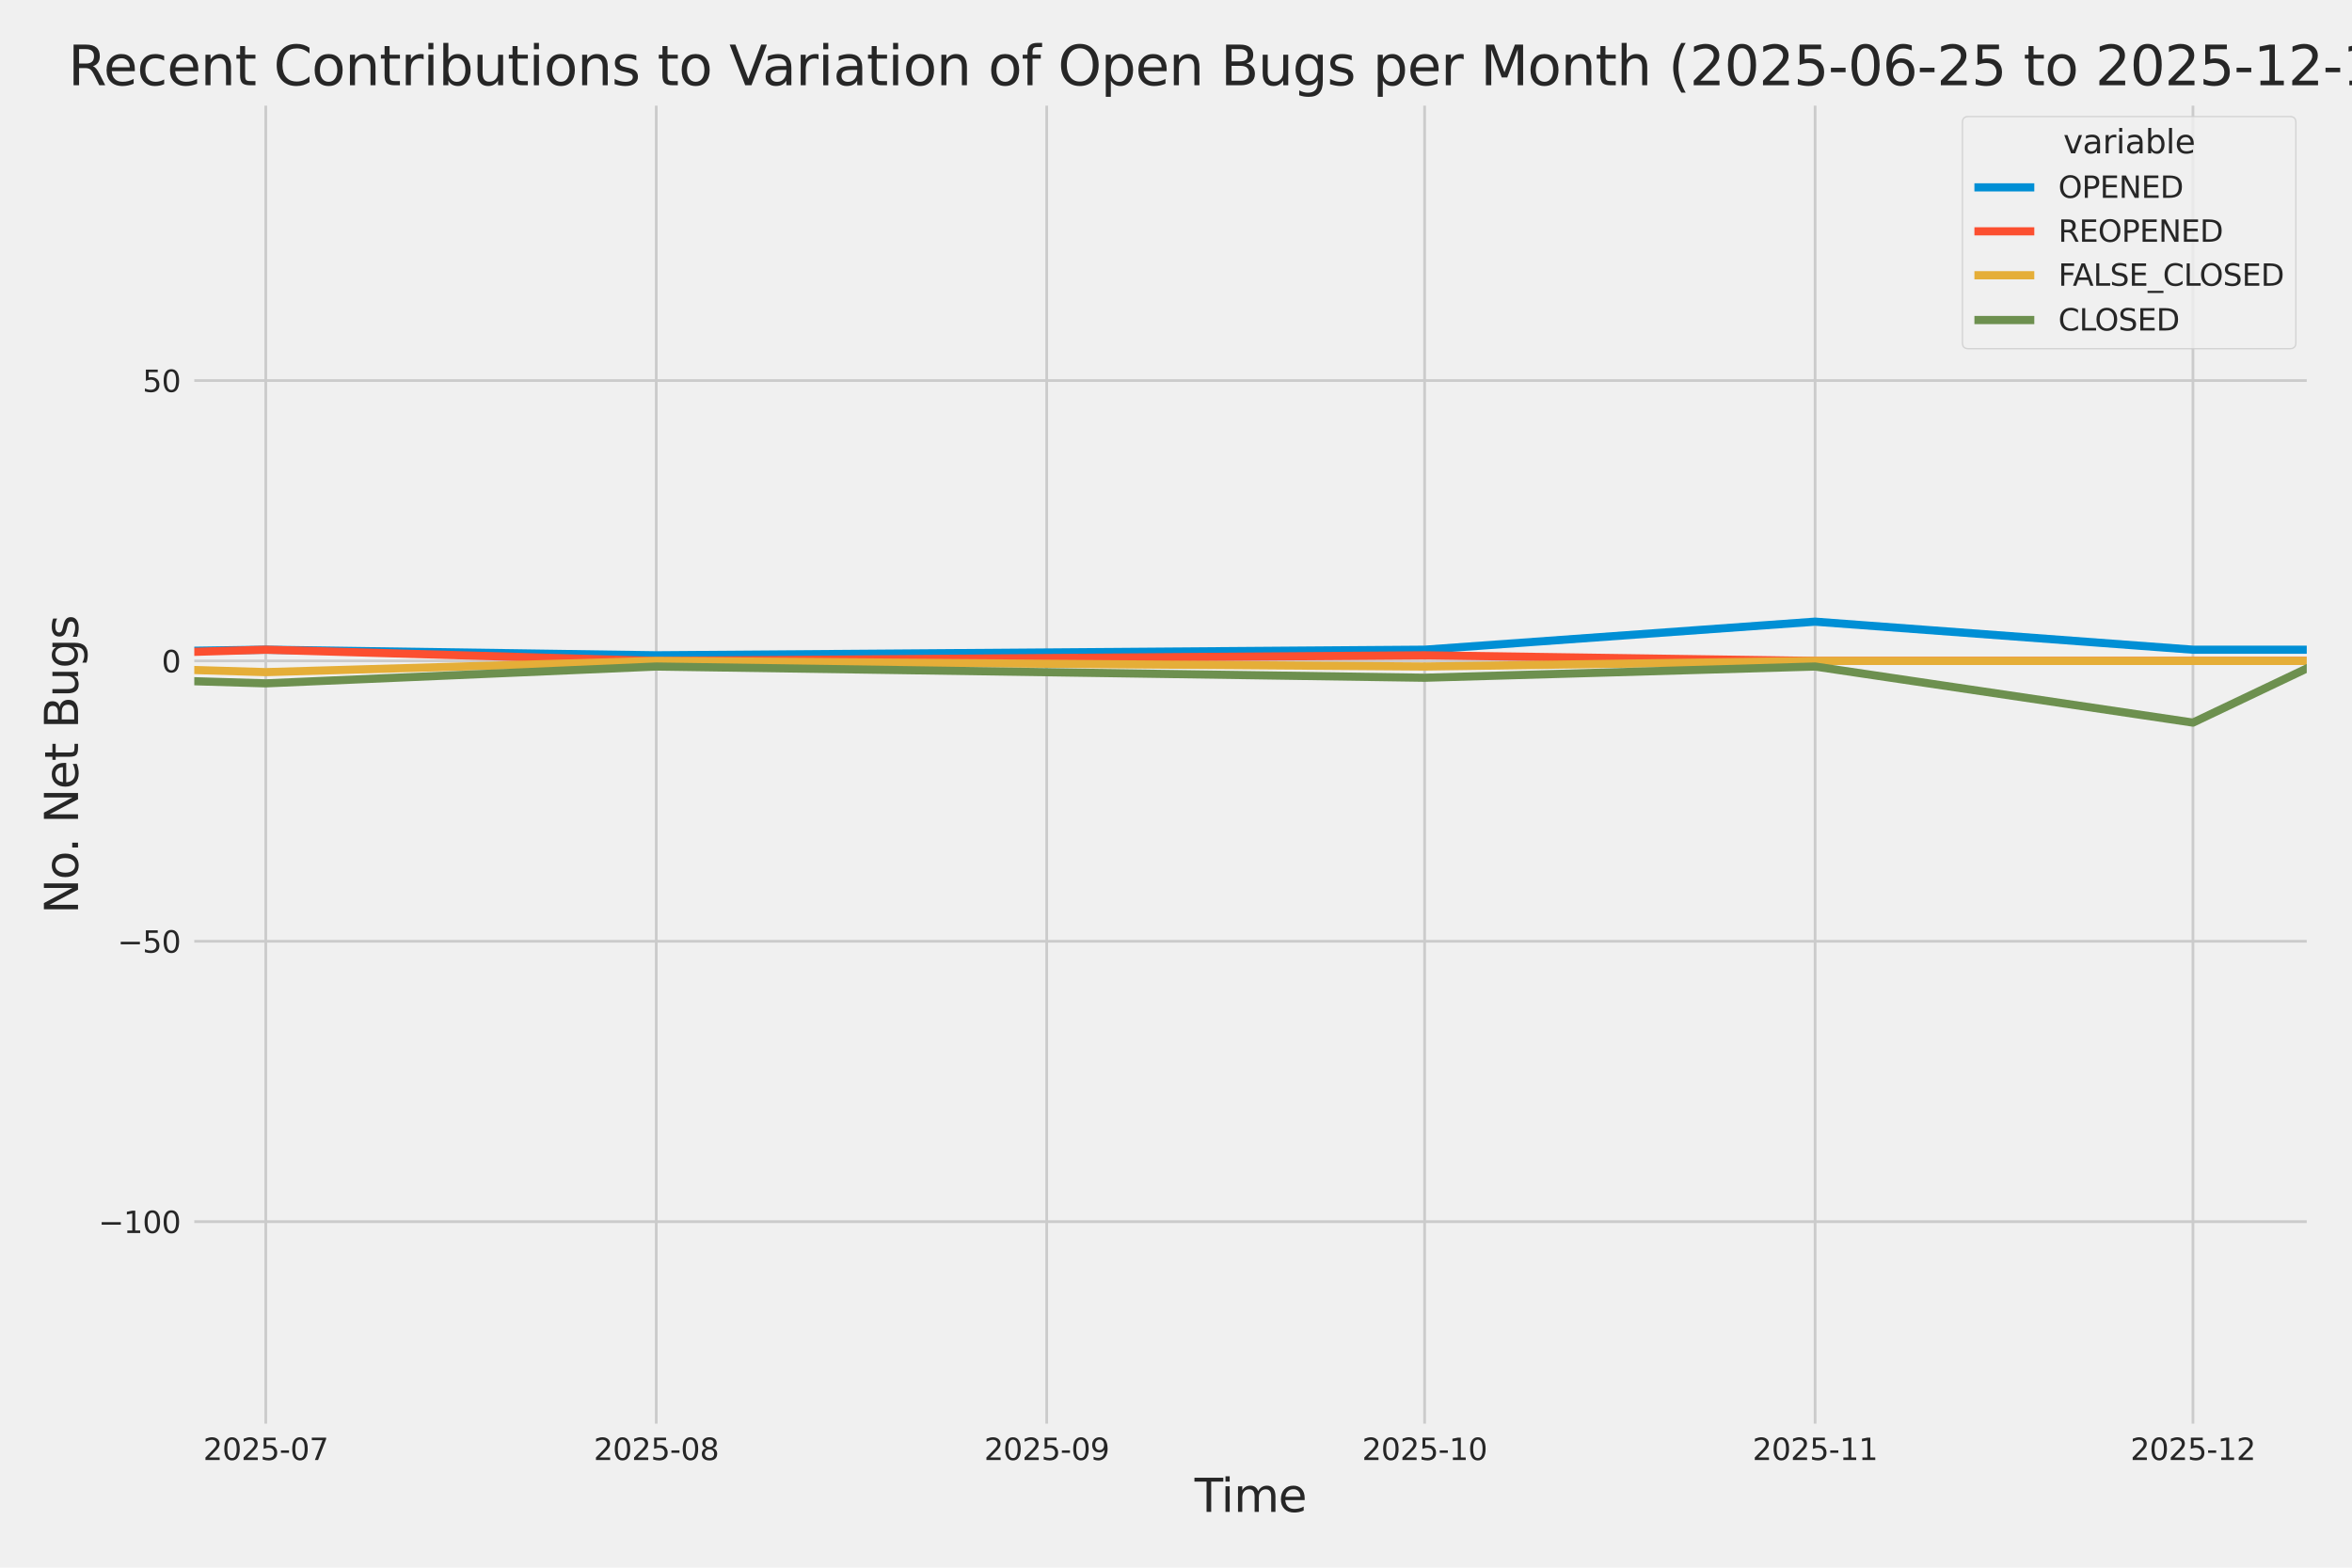 <?xml version="1.0" encoding="utf-8" standalone="no"?>
<!DOCTYPE svg PUBLIC "-//W3C//DTD SVG 1.1//EN"
  "http://www.w3.org/Graphics/SVG/1.1/DTD/svg11.dtd">
<svg xmlns:xlink="http://www.w3.org/1999/xlink" width="864pt" height="576pt" viewBox="0 0 864 576" xmlns="http://www.w3.org/2000/svg" version="1.1">
 <defs>
  <style type="text/css">*{stroke-linejoin: round; stroke-linecap: butt}</style>
 </defs>
 <g id="figure_1">
  <g id="patch_1">
   <path d="M 0 576 
L 864 576 
L 864 0 
L 0 0 
z
" style="fill: #f0f0f0"/>
  </g>
  <g id="axes_1">
   <g id="patch_2">
    <path d="M 69.87 524.58 
L 848.88 524.58 
L 848.88 37.32 
L 69.87 37.32 
z
" style="fill: #f0f0f0"/>
   </g>
   <g id="matplotlib.axis_1">
    <g id="xtick_1">
     <g id="line2d_1">
      <path d="M 97.633 524.58 
L 97.633 37.32 
" clip-path="url(#pbddb2a0b39)" style="fill: none; stroke: #cbcbcb"/>
     </g>
     <g id="text_1">
      <!-- 2025-07 -->
      <g style="fill: #262626" transform="translate(74.652 536.438) scale(0.11 -0.11)">
       <defs>
        <path id="DejaVuSans-32" d="M 1228 531 
L 3431 531 
L 3431 0 
L 469 0 
L 469 531 
Q 828 903 1448 1529 
Q 2069 2156 2228 2338 
Q 2531 2678 2651 2914 
Q 2772 3150 2772 3378 
Q 2772 3750 2511 3984 
Q 2250 4219 1831 4219 
Q 1534 4219 1204 4116 
Q 875 4013 500 3803 
L 500 4441 
Q 881 4594 1212 4672 
Q 1544 4750 1819 4750 
Q 2544 4750 2975 4387 
Q 3406 4025 3406 3419 
Q 3406 3131 3298 2873 
Q 3191 2616 2906 2266 
Q 2828 2175 2409 1742 
Q 1991 1309 1228 531 
z
" transform="scale(0.016)"/>
        <path id="DejaVuSans-30" d="M 2034 4250 
Q 1547 4250 1301 3770 
Q 1056 3291 1056 2328 
Q 1056 1369 1301 889 
Q 1547 409 2034 409 
Q 2525 409 2770 889 
Q 3016 1369 3016 2328 
Q 3016 3291 2770 3770 
Q 2525 4250 2034 4250 
z
M 2034 4750 
Q 2819 4750 3233 4129 
Q 3647 3509 3647 2328 
Q 3647 1150 3233 529 
Q 2819 -91 2034 -91 
Q 1250 -91 836 529 
Q 422 1150 422 2328 
Q 422 3509 836 4129 
Q 1250 4750 2034 4750 
z
" transform="scale(0.016)"/>
        <path id="DejaVuSans-35" d="M 691 4666 
L 3169 4666 
L 3169 4134 
L 1269 4134 
L 1269 2991 
Q 1406 3038 1543 3061 
Q 1681 3084 1819 3084 
Q 2600 3084 3056 2656 
Q 3513 2228 3513 1497 
Q 3513 744 3044 326 
Q 2575 -91 1722 -91 
Q 1428 -91 1123 -41 
Q 819 9 494 109 
L 494 744 
Q 775 591 1075 516 
Q 1375 441 1709 441 
Q 2250 441 2565 725 
Q 2881 1009 2881 1497 
Q 2881 1984 2565 2268 
Q 2250 2553 1709 2553 
Q 1456 2553 1204 2497 
Q 953 2441 691 2322 
L 691 4666 
z
" transform="scale(0.016)"/>
        <path id="DejaVuSans-2d" d="M 313 2009 
L 1997 2009 
L 1997 1497 
L 313 1497 
L 313 2009 
z
" transform="scale(0.016)"/>
        <path id="DejaVuSans-37" d="M 525 4666 
L 3525 4666 
L 3525 4397 
L 1831 0 
L 1172 0 
L 2766 4134 
L 525 4134 
L 525 4666 
z
" transform="scale(0.016)"/>
       </defs>
       <use xlink:href="#DejaVuSans-32"/>
       <use xlink:href="#DejaVuSans-30" transform="translate(63.623 0)"/>
       <use xlink:href="#DejaVuSans-32" transform="translate(127.246 0)"/>
       <use xlink:href="#DejaVuSans-35" transform="translate(190.869 0)"/>
       <use xlink:href="#DejaVuSans-2d" transform="translate(254.492 0)"/>
       <use xlink:href="#DejaVuSans-30" transform="translate(290.576 0)"/>
       <use xlink:href="#DejaVuSans-37" transform="translate(354.199 0)"/>
      </g>
     </g>
    </g>
    <g id="xtick_2">
     <g id="line2d_2">
      <path d="M 241.073 524.58 
L 241.073 37.32 
" clip-path="url(#pbddb2a0b39)" style="fill: none; stroke: #cbcbcb"/>
     </g>
     <g id="text_2">
      <!-- 2025-08 -->
      <g style="fill: #262626" transform="translate(218.093 536.438) scale(0.11 -0.11)">
       <defs>
        <path id="DejaVuSans-38" d="M 2034 2216 
Q 1584 2216 1326 1975 
Q 1069 1734 1069 1313 
Q 1069 891 1326 650 
Q 1584 409 2034 409 
Q 2484 409 2743 651 
Q 3003 894 3003 1313 
Q 3003 1734 2745 1975 
Q 2488 2216 2034 2216 
z
M 1403 2484 
Q 997 2584 770 2862 
Q 544 3141 544 3541 
Q 544 4100 942 4425 
Q 1341 4750 2034 4750 
Q 2731 4750 3128 4425 
Q 3525 4100 3525 3541 
Q 3525 3141 3298 2862 
Q 3072 2584 2669 2484 
Q 3125 2378 3379 2068 
Q 3634 1759 3634 1313 
Q 3634 634 3220 271 
Q 2806 -91 2034 -91 
Q 1263 -91 848 271 
Q 434 634 434 1313 
Q 434 1759 690 2068 
Q 947 2378 1403 2484 
z
M 1172 3481 
Q 1172 3119 1398 2916 
Q 1625 2713 2034 2713 
Q 2441 2713 2670 2916 
Q 2900 3119 2900 3481 
Q 2900 3844 2670 4047 
Q 2441 4250 2034 4250 
Q 1625 4250 1398 4047 
Q 1172 3844 1172 3481 
z
" transform="scale(0.016)"/>
       </defs>
       <use xlink:href="#DejaVuSans-32"/>
       <use xlink:href="#DejaVuSans-30" transform="translate(63.623 0)"/>
       <use xlink:href="#DejaVuSans-32" transform="translate(127.246 0)"/>
       <use xlink:href="#DejaVuSans-35" transform="translate(190.869 0)"/>
       <use xlink:href="#DejaVuSans-2d" transform="translate(254.492 0)"/>
       <use xlink:href="#DejaVuSans-30" transform="translate(290.576 0)"/>
       <use xlink:href="#DejaVuSans-38" transform="translate(354.199 0)"/>
      </g>
     </g>
    </g>
    <g id="xtick_3">
     <g id="line2d_3">
      <path d="M 384.514 524.58 
L 384.514 37.32 
" clip-path="url(#pbddb2a0b39)" style="fill: none; stroke: #cbcbcb"/>
     </g>
     <g id="text_3">
      <!-- 2025-09 -->
      <g style="fill: #262626" transform="translate(361.533 536.438) scale(0.11 -0.11)">
       <defs>
        <path id="DejaVuSans-39" d="M 703 97 
L 703 672 
Q 941 559 1184 500 
Q 1428 441 1663 441 
Q 2288 441 2617 861 
Q 2947 1281 2994 2138 
Q 2813 1869 2534 1725 
Q 2256 1581 1919 1581 
Q 1219 1581 811 2004 
Q 403 2428 403 3163 
Q 403 3881 828 4315 
Q 1253 4750 1959 4750 
Q 2769 4750 3195 4129 
Q 3622 3509 3622 2328 
Q 3622 1225 3098 567 
Q 2575 -91 1691 -91 
Q 1453 -91 1209 -44 
Q 966 3 703 97 
z
M 1959 2075 
Q 2384 2075 2632 2365 
Q 2881 2656 2881 3163 
Q 2881 3666 2632 3958 
Q 2384 4250 1959 4250 
Q 1534 4250 1286 3958 
Q 1038 3666 1038 3163 
Q 1038 2656 1286 2365 
Q 1534 2075 1959 2075 
z
" transform="scale(0.016)"/>
       </defs>
       <use xlink:href="#DejaVuSans-32"/>
       <use xlink:href="#DejaVuSans-30" transform="translate(63.623 0)"/>
       <use xlink:href="#DejaVuSans-32" transform="translate(127.246 0)"/>
       <use xlink:href="#DejaVuSans-35" transform="translate(190.869 0)"/>
       <use xlink:href="#DejaVuSans-2d" transform="translate(254.492 0)"/>
       <use xlink:href="#DejaVuSans-30" transform="translate(290.576 0)"/>
       <use xlink:href="#DejaVuSans-39" transform="translate(354.199 0)"/>
      </g>
     </g>
    </g>
    <g id="xtick_4">
     <g id="line2d_4">
      <path d="M 523.327 524.58 
L 523.327 37.32 
" clip-path="url(#pbddb2a0b39)" style="fill: none; stroke: #cbcbcb"/>
     </g>
     <g id="text_4">
      <!-- 2025-10 -->
      <g style="fill: #262626" transform="translate(500.347 536.438) scale(0.11 -0.11)">
       <defs>
        <path id="DejaVuSans-31" d="M 794 531 
L 1825 531 
L 1825 4091 
L 703 3866 
L 703 4441 
L 1819 4666 
L 2450 4666 
L 2450 531 
L 3481 531 
L 3481 0 
L 794 0 
L 794 531 
z
" transform="scale(0.016)"/>
       </defs>
       <use xlink:href="#DejaVuSans-32"/>
       <use xlink:href="#DejaVuSans-30" transform="translate(63.623 0)"/>
       <use xlink:href="#DejaVuSans-32" transform="translate(127.246 0)"/>
       <use xlink:href="#DejaVuSans-35" transform="translate(190.869 0)"/>
       <use xlink:href="#DejaVuSans-2d" transform="translate(254.492 0)"/>
       <use xlink:href="#DejaVuSans-31" transform="translate(290.576 0)"/>
       <use xlink:href="#DejaVuSans-30" transform="translate(354.199 0)"/>
      </g>
     </g>
    </g>
    <g id="xtick_5">
     <g id="line2d_5">
      <path d="M 666.768 524.58 
L 666.768 37.32 
" clip-path="url(#pbddb2a0b39)" style="fill: none; stroke: #cbcbcb"/>
     </g>
     <g id="text_5">
      <!-- 2025-11 -->
      <g style="fill: #262626" transform="translate(643.787 536.438) scale(0.11 -0.11)">
       <use xlink:href="#DejaVuSans-32"/>
       <use xlink:href="#DejaVuSans-30" transform="translate(63.623 0)"/>
       <use xlink:href="#DejaVuSans-32" transform="translate(127.246 0)"/>
       <use xlink:href="#DejaVuSans-35" transform="translate(190.869 0)"/>
       <use xlink:href="#DejaVuSans-2d" transform="translate(254.492 0)"/>
       <use xlink:href="#DejaVuSans-31" transform="translate(290.576 0)"/>
       <use xlink:href="#DejaVuSans-31" transform="translate(354.199 0)"/>
      </g>
     </g>
    </g>
    <g id="xtick_6">
     <g id="line2d_6">
      <path d="M 805.581 524.58 
L 805.581 37.32 
" clip-path="url(#pbddb2a0b39)" style="fill: none; stroke: #cbcbcb"/>
     </g>
     <g id="text_6">
      <!-- 2025-12 -->
      <g style="fill: #262626" transform="translate(782.6 536.438) scale(0.11 -0.11)">
       <use xlink:href="#DejaVuSans-32"/>
       <use xlink:href="#DejaVuSans-30" transform="translate(63.623 0)"/>
       <use xlink:href="#DejaVuSans-32" transform="translate(127.246 0)"/>
       <use xlink:href="#DejaVuSans-35" transform="translate(190.869 0)"/>
       <use xlink:href="#DejaVuSans-2d" transform="translate(254.492 0)"/>
       <use xlink:href="#DejaVuSans-31" transform="translate(290.576 0)"/>
       <use xlink:href="#DejaVuSans-32" transform="translate(354.199 0)"/>
      </g>
     </g>
    </g>
    <g id="text_7">
     <!-- Time -->
     <g style="fill: #262626" transform="translate(438.823 555.491) scale(0.168 -0.168)">
      <defs>
       <path id="DejaVuSans-54" d="M -19 4666 
L 3928 4666 
L 3928 4134 
L 2272 4134 
L 2272 0 
L 1638 0 
L 1638 4134 
L -19 4134 
L -19 4666 
z
" transform="scale(0.016)"/>
       <path id="DejaVuSans-69" d="M 603 3500 
L 1178 3500 
L 1178 0 
L 603 0 
L 603 3500 
z
M 603 4863 
L 1178 4863 
L 1178 4134 
L 603 4134 
L 603 4863 
z
" transform="scale(0.016)"/>
       <path id="DejaVuSans-6d" d="M 3328 2828 
Q 3544 3216 3844 3400 
Q 4144 3584 4550 3584 
Q 5097 3584 5394 3201 
Q 5691 2819 5691 2113 
L 5691 0 
L 5113 0 
L 5113 2094 
Q 5113 2597 4934 2840 
Q 4756 3084 4391 3084 
Q 3944 3084 3684 2787 
Q 3425 2491 3425 1978 
L 3425 0 
L 2847 0 
L 2847 2094 
Q 2847 2600 2669 2842 
Q 2491 3084 2119 3084 
Q 1678 3084 1418 2786 
Q 1159 2488 1159 1978 
L 1159 0 
L 581 0 
L 581 3500 
L 1159 3500 
L 1159 2956 
Q 1356 3278 1631 3431 
Q 1906 3584 2284 3584 
Q 2666 3584 2933 3390 
Q 3200 3197 3328 2828 
z
" transform="scale(0.016)"/>
       <path id="DejaVuSans-65" d="M 3597 1894 
L 3597 1613 
L 953 1613 
Q 991 1019 1311 708 
Q 1631 397 2203 397 
Q 2534 397 2845 478 
Q 3156 559 3463 722 
L 3463 178 
Q 3153 47 2828 -22 
Q 2503 -91 2169 -91 
Q 1331 -91 842 396 
Q 353 884 353 1716 
Q 353 2575 817 3079 
Q 1281 3584 2069 3584 
Q 2775 3584 3186 3129 
Q 3597 2675 3597 1894 
z
M 3022 2063 
Q 3016 2534 2758 2815 
Q 2500 3097 2075 3097 
Q 1594 3097 1305 2825 
Q 1016 2553 972 2059 
L 3022 2063 
z
" transform="scale(0.016)"/>
      </defs>
      <use xlink:href="#DejaVuSans-54"/>
      <use xlink:href="#DejaVuSans-69" transform="translate(57.959 0)"/>
      <use xlink:href="#DejaVuSans-6d" transform="translate(85.742 0)"/>
      <use xlink:href="#DejaVuSans-65" transform="translate(183.154 0)"/>
     </g>
    </g>
   </g>
   <g id="matplotlib.axis_2">
    <g id="ytick_1">
     <g id="line2d_7">
      <path d="M 69.87 448.864 
L 848.88 448.864 
" clip-path="url(#pbddb2a0b39)" style="fill: none; stroke: #cbcbcb"/>
     </g>
     <g id="text_8">
      <!-- −100 -->
      <g style="fill: #262626" transform="translate(36.156 453.043) scale(0.11 -0.11)">
       <defs>
        <path id="DejaVuSans-2212" d="M 678 2272 
L 4684 2272 
L 4684 1741 
L 678 1741 
L 678 2272 
z
" transform="scale(0.016)"/>
       </defs>
       <use xlink:href="#DejaVuSans-2212"/>
       <use xlink:href="#DejaVuSans-31" transform="translate(83.789 0)"/>
       <use xlink:href="#DejaVuSans-30" transform="translate(147.412 0)"/>
       <use xlink:href="#DejaVuSans-30" transform="translate(211.035 0)"/>
      </g>
     </g>
    </g>
    <g id="ytick_2">
     <g id="line2d_8">
      <path d="M 69.87 345.849 
L 848.88 345.849 
" clip-path="url(#pbddb2a0b39)" style="fill: none; stroke: #cbcbcb"/>
     </g>
     <g id="text_9">
      <!-- −50 -->
      <g style="fill: #262626" transform="translate(43.155 350.028) scale(0.11 -0.11)">
       <use xlink:href="#DejaVuSans-2212"/>
       <use xlink:href="#DejaVuSans-35" transform="translate(83.789 0)"/>
       <use xlink:href="#DejaVuSans-30" transform="translate(147.412 0)"/>
      </g>
     </g>
    </g>
    <g id="ytick_3">
     <g id="line2d_9">
      <path d="M 69.87 242.835 
L 848.88 242.835 
" clip-path="url(#pbddb2a0b39)" style="fill: none; stroke: #cbcbcb"/>
     </g>
     <g id="text_10">
      <!-- 0 -->
      <g style="fill: #262626" transform="translate(59.371 247.014) scale(0.11 -0.11)">
       <use xlink:href="#DejaVuSans-30"/>
      </g>
     </g>
    </g>
    <g id="ytick_4">
     <g id="line2d_10">
      <path d="M 69.87 139.82 
L 848.88 139.82 
" clip-path="url(#pbddb2a0b39)" style="fill: none; stroke: #cbcbcb"/>
     </g>
     <g id="text_11">
      <!-- 50 -->
      <g style="fill: #262626" transform="translate(52.373 143.999) scale(0.11 -0.11)">
       <use xlink:href="#DejaVuSans-35"/>
       <use xlink:href="#DejaVuSans-30" transform="translate(63.623 0)"/>
      </g>
     </g>
    </g>
    <g id="text_12">
     <!-- No. Net Bugs -->
     <g style="fill: #262626" transform="translate(28.662 335.777) rotate(-90) scale(0.168 -0.168)">
      <defs>
       <path id="DejaVuSans-4e" d="M 628 4666 
L 1478 4666 
L 3547 763 
L 3547 4666 
L 4159 4666 
L 4159 0 
L 3309 0 
L 1241 3903 
L 1241 0 
L 628 0 
L 628 4666 
z
" transform="scale(0.016)"/>
       <path id="DejaVuSans-6f" d="M 1959 3097 
Q 1497 3097 1228 2736 
Q 959 2375 959 1747 
Q 959 1119 1226 758 
Q 1494 397 1959 397 
Q 2419 397 2687 759 
Q 2956 1122 2956 1747 
Q 2956 2369 2687 2733 
Q 2419 3097 1959 3097 
z
M 1959 3584 
Q 2709 3584 3137 3096 
Q 3566 2609 3566 1747 
Q 3566 888 3137 398 
Q 2709 -91 1959 -91 
Q 1206 -91 779 398 
Q 353 888 353 1747 
Q 353 2609 779 3096 
Q 1206 3584 1959 3584 
z
" transform="scale(0.016)"/>
       <path id="DejaVuSans-2e" d="M 684 794 
L 1344 794 
L 1344 0 
L 684 0 
L 684 794 
z
" transform="scale(0.016)"/>
       <path id="DejaVuSans-20" transform="scale(0.016)"/>
       <path id="DejaVuSans-74" d="M 1172 4494 
L 1172 3500 
L 2356 3500 
L 2356 3053 
L 1172 3053 
L 1172 1153 
Q 1172 725 1289 603 
Q 1406 481 1766 481 
L 2356 481 
L 2356 0 
L 1766 0 
Q 1100 0 847 248 
Q 594 497 594 1153 
L 594 3053 
L 172 3053 
L 172 3500 
L 594 3500 
L 594 4494 
L 1172 4494 
z
" transform="scale(0.016)"/>
       <path id="DejaVuSans-42" d="M 1259 2228 
L 1259 519 
L 2272 519 
Q 2781 519 3026 730 
Q 3272 941 3272 1375 
Q 3272 1813 3026 2020 
Q 2781 2228 2272 2228 
L 1259 2228 
z
M 1259 4147 
L 1259 2741 
L 2194 2741 
Q 2656 2741 2882 2914 
Q 3109 3088 3109 3444 
Q 3109 3797 2882 3972 
Q 2656 4147 2194 4147 
L 1259 4147 
z
M 628 4666 
L 2241 4666 
Q 2963 4666 3353 4366 
Q 3744 4066 3744 3513 
Q 3744 3084 3544 2831 
Q 3344 2578 2956 2516 
Q 3422 2416 3680 2098 
Q 3938 1781 3938 1306 
Q 3938 681 3513 340 
Q 3088 0 2303 0 
L 628 0 
L 628 4666 
z
" transform="scale(0.016)"/>
       <path id="DejaVuSans-75" d="M 544 1381 
L 544 3500 
L 1119 3500 
L 1119 1403 
Q 1119 906 1312 657 
Q 1506 409 1894 409 
Q 2359 409 2629 706 
Q 2900 1003 2900 1516 
L 2900 3500 
L 3475 3500 
L 3475 0 
L 2900 0 
L 2900 538 
Q 2691 219 2414 64 
Q 2138 -91 1772 -91 
Q 1169 -91 856 284 
Q 544 659 544 1381 
z
M 1991 3584 
L 1991 3584 
z
" transform="scale(0.016)"/>
       <path id="DejaVuSans-67" d="M 2906 1791 
Q 2906 2416 2648 2759 
Q 2391 3103 1925 3103 
Q 1463 3103 1205 2759 
Q 947 2416 947 1791 
Q 947 1169 1205 825 
Q 1463 481 1925 481 
Q 2391 481 2648 825 
Q 2906 1169 2906 1791 
z
M 3481 434 
Q 3481 -459 3084 -895 
Q 2688 -1331 1869 -1331 
Q 1566 -1331 1297 -1286 
Q 1028 -1241 775 -1147 
L 775 -588 
Q 1028 -725 1275 -790 
Q 1522 -856 1778 -856 
Q 2344 -856 2625 -561 
Q 2906 -266 2906 331 
L 2906 616 
Q 2728 306 2450 153 
Q 2172 0 1784 0 
Q 1141 0 747 490 
Q 353 981 353 1791 
Q 353 2603 747 3093 
Q 1141 3584 1784 3584 
Q 2172 3584 2450 3431 
Q 2728 3278 2906 2969 
L 2906 3500 
L 3481 3500 
L 3481 434 
z
" transform="scale(0.016)"/>
       <path id="DejaVuSans-73" d="M 2834 3397 
L 2834 2853 
Q 2591 2978 2328 3040 
Q 2066 3103 1784 3103 
Q 1356 3103 1142 2972 
Q 928 2841 928 2578 
Q 928 2378 1081 2264 
Q 1234 2150 1697 2047 
L 1894 2003 
Q 2506 1872 2764 1633 
Q 3022 1394 3022 966 
Q 3022 478 2636 193 
Q 2250 -91 1575 -91 
Q 1294 -91 989 -36 
Q 684 19 347 128 
L 347 722 
Q 666 556 975 473 
Q 1284 391 1588 391 
Q 1994 391 2212 530 
Q 2431 669 2431 922 
Q 2431 1156 2273 1281 
Q 2116 1406 1581 1522 
L 1381 1569 
Q 847 1681 609 1914 
Q 372 2147 372 2553 
Q 372 3047 722 3315 
Q 1072 3584 1716 3584 
Q 2034 3584 2315 3537 
Q 2597 3491 2834 3397 
z
" transform="scale(0.016)"/>
      </defs>
      <use xlink:href="#DejaVuSans-4e"/>
      <use xlink:href="#DejaVuSans-6f" transform="translate(74.805 0)"/>
      <use xlink:href="#DejaVuSans-2e" transform="translate(134.236 0)"/>
      <use xlink:href="#DejaVuSans-20" transform="translate(166.023 0)"/>
      <use xlink:href="#DejaVuSans-4e" transform="translate(197.811 0)"/>
      <use xlink:href="#DejaVuSans-65" transform="translate(272.615 0)"/>
      <use xlink:href="#DejaVuSans-74" transform="translate(334.139 0)"/>
      <use xlink:href="#DejaVuSans-20" transform="translate(373.348 0)"/>
      <use xlink:href="#DejaVuSans-42" transform="translate(405.135 0)"/>
      <use xlink:href="#DejaVuSans-75" transform="translate(473.738 0)"/>
      <use xlink:href="#DejaVuSans-67" transform="translate(537.117 0)"/>
      <use xlink:href="#DejaVuSans-73" transform="translate(600.594 0)"/>
     </g>
    </g>
   </g>
   <g id="FillBetweenPolyCollection_1">
    <path d="M -15250.501 228.412 
L -15250.501 228.412 
L -15111.687 226.352 
L -14968.247 230.473 
L -14824.806 238.714 
L -14685.993 162.483 
L -14542.552 189.267 
L -14403.739 185.146 
L -14260.299 213.99 
L -14116.858 121.277 
L -13987.299 207.809 
L -13843.858 185.146 
L -13705.045 205.749 
L -13561.605 189.267 
L -13422.791 172.784 
L -13279.351 220.171 
L -13135.91 218.111 
L -12997.097 224.292 
L -12853.656 98.614 
L -12714.843 176.905 
L -12571.402 220.171 
L -12427.962 224.292 
L -12298.403 226.352 
L -12154.962 230.473 
L -12016.149 211.93 
L -11872.708 213.99 
L -11733.895 216.051 
L -11590.454 220.171 
L -11447.014 216.051 
L -11308.201 230.473 
L -11164.76 170.724 
L -11025.947 183.086 
L -10882.506 216.051 
L -10739.066 230.473 
L -10609.507 203.689 
L -10466.066 201.629 
L -10327.253 193.387 
L -10183.812 148.061 
L -10044.999 98.614 
L -9901.558 193.387 
L -9758.118 191.327 
L -9619.304 203.689 
L -9475.864 205.749 
L -9337.051 158.362 
L -9193.61 84.192 
L -9050.17 197.508 
L -8915.983 209.87 
L -8772.543 183.086 
L -8633.729 226.352 
L -8490.289 176.905 
L -8351.475 183.086 
L -8208.035 110.976 
L -8064.594 199.568 
L -7925.781 150.121 
L -7782.341 168.664 
L -7643.527 181.026 
L -7500.087 59.468 
L -7356.646 164.543 
L -7227.087 178.965 
L -7083.647 158.362 
L -6944.833 172.784 
L -6801.393 170.724 
L -6662.579 172.784 
L -6519.139 166.604 
L -6375.698 185.146 
L -6236.885 178.965 
L -6093.444 139.82 
L -5954.631 61.528 
L -5811.191 187.207 
L -5667.75 172.784 
L -5538.191 205.749 
L -5394.75 92.433 
L -5255.937 106.855 
L -5112.496 170.724 
L -4973.683 127.458 
L -4830.243 160.423 
L -4686.802 185.146 
L -4547.989 187.207 
L -4404.548 205.749 
L -4265.735 209.87 
L -4122.294 226.352 
L -3978.854 216.051 
L -3849.295 220.171 
L -3705.854 216.051 
L -3567.041 220.171 
L -3423.6 220.171 
L -3284.787 205.749 
L -3141.346 218.111 
L -2997.906 228.412 
L -2859.093 236.654 
L -2715.652 222.232 
L -2576.839 197.508 
L -2433.398 213.99 
L -2289.958 238.714 
L -2155.771 242.835 
L -2012.331 187.207 
L -1873.517 228.412 
L -1730.077 193.387 
L -1591.264 230.473 
L -1447.823 240.774 
L -1304.383 240.774 
L -1165.569 238.714 
L -1022.129 199.568 
L -883.315 228.412 
L -739.875 240.774 
L -596.434 234.593 
L -466.875 238.714 
L -323.435 224.292 
L -184.621 240.774 
L -41.181 240.774 
L 97.633 238.714 
L 241.073 240.774 
L 523.327 238.714 
L 666.768 228.412 
L 805.581 238.714 
L 848.88 238.714 
L 848.88 238.714 
L 848.88 238.714 
L 805.581 238.714 
L 666.768 228.412 
L 523.327 238.714 
L 241.073 240.774 
L 97.633 238.714 
L -41.181 240.774 
L -184.621 240.774 
L -323.435 224.292 
L -466.875 238.714 
L -596.434 234.593 
L -739.875 240.774 
L -883.315 228.412 
L -1022.129 199.568 
L -1165.569 238.714 
L -1304.383 240.774 
L -1447.823 240.774 
L -1591.264 230.473 
L -1730.077 193.387 
L -1873.517 228.412 
L -2012.331 187.207 
L -2155.771 242.835 
L -2289.958 238.714 
L -2433.398 213.99 
L -2576.839 197.508 
L -2715.652 222.232 
L -2859.093 236.654 
L -2997.906 228.412 
L -3141.346 218.111 
L -3284.787 205.749 
L -3423.6 220.171 
L -3567.041 220.171 
L -3705.854 216.051 
L -3849.295 220.171 
L -3978.854 216.051 
L -4122.294 226.352 
L -4265.735 209.87 
L -4404.548 205.749 
L -4547.989 187.207 
L -4686.802 185.146 
L -4830.243 160.423 
L -4973.683 127.458 
L -5112.496 170.724 
L -5255.937 106.855 
L -5394.75 92.433 
L -5538.191 205.749 
L -5667.75 172.784 
L -5811.191 187.207 
L -5954.631 61.528 
L -6093.444 139.82 
L -6236.885 178.965 
L -6375.698 185.146 
L -6519.139 166.604 
L -6662.579 172.784 
L -6801.393 170.724 
L -6944.833 172.784 
L -7083.647 158.362 
L -7227.087 178.965 
L -7356.646 164.543 
L -7500.087 59.468 
L -7643.527 181.026 
L -7782.341 168.664 
L -7925.781 150.121 
L -8064.594 199.568 
L -8208.035 110.976 
L -8351.475 183.086 
L -8490.289 176.905 
L -8633.729 226.352 
L -8772.543 183.086 
L -8915.983 209.87 
L -9050.17 197.508 
L -9193.61 84.192 
L -9337.051 158.362 
L -9475.864 205.749 
L -9619.304 203.689 
L -9758.118 191.327 
L -9901.558 193.387 
L -10044.999 98.614 
L -10183.812 148.061 
L -10327.253 193.387 
L -10466.066 201.629 
L -10609.507 203.689 
L -10739.066 230.473 
L -10882.506 216.051 
L -11025.947 183.086 
L -11164.76 170.724 
L -11308.201 230.473 
L -11447.014 216.051 
L -11590.454 220.171 
L -11733.895 216.051 
L -11872.708 213.99 
L -12016.149 211.93 
L -12154.962 230.473 
L -12298.403 226.352 
L -12427.962 224.292 
L -12571.402 220.171 
L -12714.843 176.905 
L -12853.656 98.614 
L -12997.097 224.292 
L -13135.91 218.111 
L -13279.351 220.171 
L -13422.791 172.784 
L -13561.605 189.267 
L -13705.045 205.749 
L -13843.858 185.146 
L -13987.299 207.809 
L -14116.858 121.277 
L -14260.299 213.99 
L -14403.739 185.146 
L -14542.552 189.267 
L -14685.993 162.483 
L -14824.806 238.714 
L -14968.247 230.473 
L -15111.687 226.352 
L -15250.501 228.412 
z
" clip-path="url(#pbddb2a0b39)" style="fill: #008fd5; fill-opacity: 0.2; stroke: #008fd5; stroke-opacity: 0.2; stroke-width: 0.5"/>
   </g>
   <g id="FillBetweenPolyCollection_2">
    <path d="M -15250.501 242.835 
L -15250.501 242.835 
L -15111.687 242.835 
L -14968.247 242.835 
L -14824.806 242.835 
L -14685.993 242.835 
L -14542.552 236.654 
L -14403.739 242.835 
L -14260.299 242.835 
L -14116.858 236.654 
L -13987.299 242.835 
L -13843.858 242.835 
L -13705.045 238.714 
L -13561.605 242.835 
L -13422.791 240.774 
L -13279.351 242.835 
L -13135.91 238.714 
L -12997.097 240.774 
L -12853.656 207.809 
L -12714.843 230.473 
L -12571.402 242.835 
L -12427.962 242.835 
L -12298.403 242.835 
L -12154.962 242.835 
L -12016.149 242.835 
L -11872.708 240.774 
L -11733.895 242.835 
L -11590.454 242.835 
L -11447.014 238.714 
L -11308.201 238.714 
L -11164.76 242.835 
L -11025.947 242.835 
L -10882.506 238.714 
L -10739.066 242.835 
L -10609.507 236.654 
L -10466.066 242.835 
L -10327.253 242.835 
L -10183.812 230.473 
L -10044.999 218.111 
L -9901.558 238.714 
L -9758.118 240.774 
L -9619.304 240.774 
L -9475.864 232.533 
L -9337.051 238.714 
L -9193.61 224.292 
L -9050.17 242.835 
L -8915.983 242.835 
L -8772.543 240.774 
L -8633.729 242.835 
L -8490.289 242.835 
L -8351.475 238.714 
L -8208.035 236.654 
L -8064.594 238.714 
L -7925.781 242.835 
L -7782.341 234.593 
L -7643.527 232.533 
L -7500.087 240.774 
L -7356.646 234.593 
L -7227.087 232.533 
L -7083.647 218.111 
L -6944.833 224.292 
L -6801.393 240.774 
L -6662.579 240.774 
L -6519.139 236.654 
L -6375.698 234.593 
L -6236.885 242.835 
L -6093.444 213.99 
L -5954.631 242.835 
L -5811.191 216.051 
L -5667.75 240.774 
L -5538.191 234.593 
L -5394.75 234.593 
L -5255.937 232.533 
L -5112.496 242.835 
L -4973.683 201.629 
L -4830.243 230.473 
L -4686.802 232.533 
L -4547.989 224.292 
L -4404.548 226.352 
L -4265.735 224.292 
L -4122.294 240.774 
L -3978.854 232.533 
L -3849.295 238.714 
L -3705.854 230.473 
L -3567.041 242.835 
L -3423.6 234.593 
L -3284.787 240.774 
L -3141.346 242.835 
L -2997.906 242.835 
L -2859.093 242.835 
L -2715.652 242.835 
L -2576.839 242.835 
L -2433.398 242.835 
L -2289.958 242.835 
L -2155.771 242.835 
L -2012.331 242.835 
L -1873.517 238.714 
L -1730.077 203.689 
L -1591.264 232.533 
L -1447.823 240.774 
L -1304.383 240.774 
L -1165.569 242.835 
L -1022.129 203.689 
L -883.315 236.654 
L -739.875 242.835 
L -596.434 236.654 
L -466.875 240.774 
L -323.435 232.533 
L -184.621 242.835 
L -41.181 242.835 
L 97.633 238.714 
L 241.073 242.835 
L 523.327 240.774 
L 666.768 242.835 
L 805.581 242.835 
L 848.88 242.835 
L 848.88 242.835 
L 848.88 242.835 
L 805.581 242.835 
L 666.768 242.835 
L 523.327 240.774 
L 241.073 242.835 
L 97.633 238.714 
L -41.181 242.835 
L -184.621 242.835 
L -323.435 232.533 
L -466.875 240.774 
L -596.434 236.654 
L -739.875 242.835 
L -883.315 236.654 
L -1022.129 203.689 
L -1165.569 242.835 
L -1304.383 240.774 
L -1447.823 240.774 
L -1591.264 232.533 
L -1730.077 203.689 
L -1873.517 238.714 
L -2012.331 242.835 
L -2155.771 242.835 
L -2289.958 242.835 
L -2433.398 242.835 
L -2576.839 242.835 
L -2715.652 242.835 
L -2859.093 242.835 
L -2997.906 242.835 
L -3141.346 242.835 
L -3284.787 240.774 
L -3423.6 234.593 
L -3567.041 242.835 
L -3705.854 230.473 
L -3849.295 238.714 
L -3978.854 232.533 
L -4122.294 240.774 
L -4265.735 224.292 
L -4404.548 226.352 
L -4547.989 224.292 
L -4686.802 232.533 
L -4830.243 230.473 
L -4973.683 201.629 
L -5112.496 242.835 
L -5255.937 232.533 
L -5394.75 234.593 
L -5538.191 234.593 
L -5667.75 240.774 
L -5811.191 216.051 
L -5954.631 242.835 
L -6093.444 213.99 
L -6236.885 242.835 
L -6375.698 234.593 
L -6519.139 236.654 
L -6662.579 240.774 
L -6801.393 240.774 
L -6944.833 224.292 
L -7083.647 218.111 
L -7227.087 232.533 
L -7356.646 234.593 
L -7500.087 240.774 
L -7643.527 232.533 
L -7782.341 234.593 
L -7925.781 242.835 
L -8064.594 238.714 
L -8208.035 236.654 
L -8351.475 238.714 
L -8490.289 242.835 
L -8633.729 242.835 
L -8772.543 240.774 
L -8915.983 242.835 
L -9050.17 242.835 
L -9193.61 224.292 
L -9337.051 238.714 
L -9475.864 232.533 
L -9619.304 240.774 
L -9758.118 240.774 
L -9901.558 238.714 
L -10044.999 218.111 
L -10183.812 230.473 
L -10327.253 242.835 
L -10466.066 242.835 
L -10609.507 236.654 
L -10739.066 242.835 
L -10882.506 238.714 
L -11025.947 242.835 
L -11164.76 242.835 
L -11308.201 238.714 
L -11447.014 238.714 
L -11590.454 242.835 
L -11733.895 242.835 
L -11872.708 240.774 
L -12016.149 242.835 
L -12154.962 242.835 
L -12298.403 242.835 
L -12427.962 242.835 
L -12571.402 242.835 
L -12714.843 230.473 
L -12853.656 207.809 
L -12997.097 240.774 
L -13135.91 238.714 
L -13279.351 242.835 
L -13422.791 240.774 
L -13561.605 242.835 
L -13705.045 238.714 
L -13843.858 242.835 
L -13987.299 242.835 
L -14116.858 236.654 
L -14260.299 242.835 
L -14403.739 242.835 
L -14542.552 236.654 
L -14685.993 242.835 
L -14824.806 242.835 
L -14968.247 242.835 
L -15111.687 242.835 
L -15250.501 242.835 
z
" clip-path="url(#pbddb2a0b39)" style="fill: #fc4f30; fill-opacity: 0.2; stroke: #fc4f30; stroke-opacity: 0.2; stroke-width: 0.5"/>
   </g>
   <g id="FillBetweenPolyCollection_3">
    <path d="M -15250.501 242.835 
L -15250.501 242.835 
L -15111.687 242.835 
L -14968.247 242.835 
L -14824.806 242.835 
L -14685.993 242.835 
L -14542.552 246.955 
L -14403.739 242.835 
L -14260.299 242.835 
L -14116.858 246.955 
L -13987.299 242.835 
L -13843.858 242.835 
L -13705.045 246.955 
L -13561.605 242.835 
L -13422.791 242.835 
L -13279.351 242.835 
L -13135.91 244.895 
L -12997.097 244.895 
L -12853.656 269.618 
L -12714.843 246.955 
L -12571.402 242.835 
L -12427.962 242.835 
L -12298.403 242.835 
L -12154.962 242.835 
L -12016.149 242.835 
L -11872.708 244.895 
L -11733.895 242.835 
L -11590.454 242.835 
L -11447.014 244.895 
L -11308.201 244.895 
L -11164.76 242.835 
L -11025.947 242.835 
L -10882.506 242.835 
L -10739.066 242.835 
L -10609.507 246.955 
L -10466.066 242.835 
L -10327.253 242.835 
L -10183.812 251.076 
L -10044.999 265.498 
L -9901.558 246.955 
L -9758.118 244.895 
L -9619.304 242.835 
L -9475.864 246.955 
L -9337.051 246.955 
L -9193.61 257.257 
L -9050.17 242.835 
L -8915.983 242.835 
L -8772.543 244.895 
L -8633.729 242.835 
L -8490.289 242.835 
L -8351.475 242.835 
L -8208.035 249.015 
L -8064.594 244.895 
L -7925.781 242.835 
L -7782.341 249.015 
L -7643.527 242.835 
L -7500.087 244.895 
L -7356.646 246.955 
L -7227.087 251.076 
L -7083.647 255.196 
L -6944.833 255.196 
L -6801.393 244.895 
L -6662.579 244.895 
L -6519.139 246.955 
L -6375.698 244.895 
L -6236.885 242.835 
L -6093.444 257.257 
L -5954.631 242.835 
L -5811.191 253.136 
L -5667.75 244.895 
L -5538.191 251.076 
L -5394.75 246.955 
L -5255.937 246.955 
L -5112.496 242.835 
L -4973.683 281.98 
L -4830.243 249.015 
L -4686.802 249.015 
L -4547.989 251.076 
L -4404.548 246.955 
L -4265.735 257.257 
L -4122.294 244.895 
L -3978.854 244.895 
L -3849.295 242.835 
L -3705.854 251.076 
L -3567.041 242.835 
L -3423.6 244.895 
L -3284.787 242.835 
L -3141.346 242.835 
L -2997.906 242.835 
L -2859.093 242.835 
L -2715.652 242.835 
L -2576.839 242.835 
L -2433.398 242.835 
L -2289.958 242.835 
L -2155.771 242.835 
L -2012.331 242.835 
L -1873.517 246.955 
L -1730.077 246.955 
L -1591.264 244.895 
L -1447.823 242.835 
L -1304.383 244.895 
L -1165.569 242.835 
L -1022.129 246.955 
L -883.315 244.895 
L -739.875 242.835 
L -596.434 244.895 
L -466.875 244.895 
L -323.435 242.835 
L -184.621 242.835 
L -41.181 242.835 
L 97.633 246.955 
L 241.073 242.835 
L 523.327 244.895 
L 666.768 242.835 
L 805.581 242.835 
L 848.88 242.835 
L 848.88 242.835 
L 848.88 242.835 
L 805.581 242.835 
L 666.768 242.835 
L 523.327 244.895 
L 241.073 242.835 
L 97.633 246.955 
L -41.181 242.835 
L -184.621 242.835 
L -323.435 242.835 
L -466.875 244.895 
L -596.434 244.895 
L -739.875 242.835 
L -883.315 244.895 
L -1022.129 246.955 
L -1165.569 242.835 
L -1304.383 244.895 
L -1447.823 242.835 
L -1591.264 244.895 
L -1730.077 246.955 
L -1873.517 246.955 
L -2012.331 242.835 
L -2155.771 242.835 
L -2289.958 242.835 
L -2433.398 242.835 
L -2576.839 242.835 
L -2715.652 242.835 
L -2859.093 242.835 
L -2997.906 242.835 
L -3141.346 242.835 
L -3284.787 242.835 
L -3423.6 244.895 
L -3567.041 242.835 
L -3705.854 251.076 
L -3849.295 242.835 
L -3978.854 244.895 
L -4122.294 244.895 
L -4265.735 257.257 
L -4404.548 246.955 
L -4547.989 251.076 
L -4686.802 249.015 
L -4830.243 249.015 
L -4973.683 281.98 
L -5112.496 242.835 
L -5255.937 246.955 
L -5394.75 246.955 
L -5538.191 251.076 
L -5667.75 244.895 
L -5811.191 253.136 
L -5954.631 242.835 
L -6093.444 257.257 
L -6236.885 242.835 
L -6375.698 244.895 
L -6519.139 246.955 
L -6662.579 244.895 
L -6801.393 244.895 
L -6944.833 255.196 
L -7083.647 255.196 
L -7227.087 251.076 
L -7356.646 246.955 
L -7500.087 244.895 
L -7643.527 242.835 
L -7782.341 249.015 
L -7925.781 242.835 
L -8064.594 244.895 
L -8208.035 249.015 
L -8351.475 242.835 
L -8490.289 242.835 
L -8633.729 242.835 
L -8772.543 244.895 
L -8915.983 242.835 
L -9050.17 242.835 
L -9193.61 257.257 
L -9337.051 246.955 
L -9475.864 246.955 
L -9619.304 242.835 
L -9758.118 244.895 
L -9901.558 246.955 
L -10044.999 265.498 
L -10183.812 251.076 
L -10327.253 242.835 
L -10466.066 242.835 
L -10609.507 246.955 
L -10739.066 242.835 
L -10882.506 242.835 
L -11025.947 242.835 
L -11164.76 242.835 
L -11308.201 244.895 
L -11447.014 244.895 
L -11590.454 242.835 
L -11733.895 242.835 
L -11872.708 244.895 
L -12016.149 242.835 
L -12154.962 242.835 
L -12298.403 242.835 
L -12427.962 242.835 
L -12571.402 242.835 
L -12714.843 246.955 
L -12853.656 269.618 
L -12997.097 244.895 
L -13135.91 244.895 
L -13279.351 242.835 
L -13422.791 242.835 
L -13561.605 242.835 
L -13705.045 246.955 
L -13843.858 242.835 
L -13987.299 242.835 
L -14116.858 246.955 
L -14260.299 242.835 
L -14403.739 242.835 
L -14542.552 246.955 
L -14685.993 242.835 
L -14824.806 242.835 
L -14968.247 242.835 
L -15111.687 242.835 
L -15250.501 242.835 
z
" clip-path="url(#pbddb2a0b39)" style="fill: #e5ae38; fill-opacity: 0.2; stroke: #e5ae38; stroke-opacity: 0.2; stroke-width: 0.5"/>
   </g>
   <g id="FillBetweenPolyCollection_4">
    <path d="M -15250.501 249.015 
L -15250.501 249.015 
L -15111.687 259.317 
L -14968.247 246.955 
L -14824.806 242.835 
L -14685.993 288.161 
L -14542.552 300.523 
L -14403.739 265.498 
L -14260.299 269.618 
L -14116.858 331.427 
L -13987.299 290.221 
L -13843.858 312.885 
L -13705.045 277.86 
L -13561.605 298.463 
L -13422.791 284.04 
L -13279.351 255.196 
L -13135.91 253.136 
L -12997.097 253.136 
L -12853.656 407.658 
L -12714.843 261.377 
L -12571.402 255.196 
L -12427.962 244.895 
L -12298.403 249.015 
L -12154.962 244.895 
L -12016.149 358.211 
L -11872.708 255.196 
L -11733.895 249.015 
L -11590.454 249.015 
L -11447.014 269.618 
L -11308.201 257.257 
L -11164.76 263.437 
L -11025.947 294.342 
L -10882.506 257.257 
L -10739.066 261.377 
L -10609.507 281.98 
L -10466.066 263.437 
L -10327.253 265.498 
L -10183.812 306.704 
L -10044.999 420.02 
L -9901.558 310.824 
L -9758.118 296.402 
L -9619.304 259.317 
L -9475.864 265.498 
L -9337.051 341.729 
L -9193.61 422.08 
L -9050.17 269.618 
L -8915.983 279.92 
L -8772.543 277.86 
L -8633.729 288.161 
L -8490.289 306.704 
L -8351.475 395.296 
L -8208.035 347.91 
L -8064.594 261.377 
L -7925.781 308.764 
L -7782.341 380.874 
L -7643.527 269.618 
L -7500.087 284.04 
L -7356.646 325.246 
L -7227.087 308.764 
L -7083.647 302.583 
L -6944.833 339.668 
L -6801.393 296.402 
L -6662.579 413.839 
L -6519.139 312.885 
L -6375.698 360.271 
L -6236.885 310.824 
L -6093.444 308.764 
L -5954.631 436.502 
L -5811.191 319.065 
L -5667.75 308.764 
L -5538.191 277.86 
L -5394.75 319.065 
L -5255.937 317.005 
L -5112.496 387.055 
L -4973.683 502.432 
L -4830.243 286.101 
L -4686.802 319.065 
L -4547.989 335.548 
L -4404.548 267.558 
L -4265.735 308.764 
L -4122.294 298.463 
L -3978.854 279.92 
L -3849.295 261.377 
L -3705.854 277.86 
L -3567.041 246.955 
L -3423.6 251.076 
L -3284.787 275.799 
L -3141.346 277.86 
L -2997.906 257.257 
L -2859.093 246.955 
L -2715.652 246.955 
L -2576.839 281.98 
L -2433.398 242.835 
L -2289.958 253.136 
L -2155.771 255.196 
L -2012.331 267.558 
L -1873.517 343.789 
L -1730.077 263.437 
L -1591.264 317.005 
L -1447.823 249.015 
L -1304.383 263.437 
L -1165.569 269.618 
L -1022.129 251.076 
L -883.315 251.076 
L -739.875 251.076 
L -596.434 275.799 
L -466.875 265.498 
L -323.435 257.257 
L -184.621 249.015 
L -41.181 246.955 
L 97.633 251.076 
L 241.073 244.895 
L 523.327 249.015 
L 666.768 244.895 
L 805.581 265.498 
L 848.88 244.895 
L 848.88 244.895 
L 848.88 244.895 
L 805.581 265.498 
L 666.768 244.895 
L 523.327 249.015 
L 241.073 244.895 
L 97.633 251.076 
L -41.181 246.955 
L -184.621 249.015 
L -323.435 257.257 
L -466.875 265.498 
L -596.434 275.799 
L -739.875 251.076 
L -883.315 251.076 
L -1022.129 251.076 
L -1165.569 269.618 
L -1304.383 263.437 
L -1447.823 249.015 
L -1591.264 317.005 
L -1730.077 263.437 
L -1873.517 343.789 
L -2012.331 267.558 
L -2155.771 255.196 
L -2289.958 253.136 
L -2433.398 242.835 
L -2576.839 281.98 
L -2715.652 246.955 
L -2859.093 246.955 
L -2997.906 257.257 
L -3141.346 277.86 
L -3284.787 275.799 
L -3423.6 251.076 
L -3567.041 246.955 
L -3705.854 277.86 
L -3849.295 261.377 
L -3978.854 279.92 
L -4122.294 298.463 
L -4265.735 308.764 
L -4404.548 267.558 
L -4547.989 335.548 
L -4686.802 319.065 
L -4830.243 286.101 
L -4973.683 502.432 
L -5112.496 387.055 
L -5255.937 317.005 
L -5394.75 319.065 
L -5538.191 277.86 
L -5667.75 308.764 
L -5811.191 319.065 
L -5954.631 436.502 
L -6093.444 308.764 
L -6236.885 310.824 
L -6375.698 360.271 
L -6519.139 312.885 
L -6662.579 413.839 
L -6801.393 296.402 
L -6944.833 339.668 
L -7083.647 302.583 
L -7227.087 308.764 
L -7356.646 325.246 
L -7500.087 284.04 
L -7643.527 269.618 
L -7782.341 380.874 
L -7925.781 308.764 
L -8064.594 261.377 
L -8208.035 347.91 
L -8351.475 395.296 
L -8490.289 306.704 
L -8633.729 288.161 
L -8772.543 277.86 
L -8915.983 279.92 
L -9050.17 269.618 
L -9193.61 422.08 
L -9337.051 341.729 
L -9475.864 265.498 
L -9619.304 259.317 
L -9758.118 296.402 
L -9901.558 310.824 
L -10044.999 420.02 
L -10183.812 306.704 
L -10327.253 265.498 
L -10466.066 263.437 
L -10609.507 281.98 
L -10739.066 261.377 
L -10882.506 257.257 
L -11025.947 294.342 
L -11164.76 263.437 
L -11308.201 257.257 
L -11447.014 269.618 
L -11590.454 249.015 
L -11733.895 249.015 
L -11872.708 255.196 
L -12016.149 358.211 
L -12154.962 244.895 
L -12298.403 249.015 
L -12427.962 244.895 
L -12571.402 255.196 
L -12714.843 261.377 
L -12853.656 407.658 
L -12997.097 253.136 
L -13135.91 253.136 
L -13279.351 255.196 
L -13422.791 284.04 
L -13561.605 298.463 
L -13705.045 277.86 
L -13843.858 312.885 
L -13987.299 290.221 
L -14116.858 331.427 
L -14260.299 269.618 
L -14403.739 265.498 
L -14542.552 300.523 
L -14685.993 288.161 
L -14824.806 242.835 
L -14968.247 246.955 
L -15111.687 259.317 
L -15250.501 249.015 
z
" clip-path="url(#pbddb2a0b39)" style="fill: #6d904f; fill-opacity: 0.2; stroke: #6d904f; stroke-opacity: 0.2; stroke-width: 0.5"/>
   </g>
   <g id="line2d_11">
    <path d="M -1 240.178 
L 97.633 238.714 
L 241.073 240.774 
L 523.327 238.714 
L 666.768 228.412 
L 805.581 238.714 
L 848.88 238.714 
" clip-path="url(#pbddb2a0b39)" style="fill: none; stroke: #008fd5; stroke-width: 3"/>
   </g>
   <g id="line2d_12">
    <path d="M -1 241.642 
L 97.633 238.714 
L 241.073 242.835 
L 523.327 240.774 
L 666.768 242.835 
L 805.581 242.835 
L 848.88 242.835 
" clip-path="url(#pbddb2a0b39)" style="fill: none; stroke: #fc4f30; stroke-width: 3"/>
   </g>
   <g id="line2d_13">
    <path d="M -1 244.027 
L 97.633 246.955 
L 241.073 242.835 
L 523.327 244.895 
L 666.768 242.835 
L 805.581 242.835 
L 848.88 242.835 
" clip-path="url(#pbddb2a0b39)" style="fill: none; stroke: #e5ae38; stroke-width: 3"/>
   </g>
   <g id="line2d_14">
    <path d="M -1 248.148 
L 97.633 251.076 
L 241.073 244.895 
L 523.327 249.015 
L 666.768 244.895 
L 805.581 265.498 
L 848.88 244.895 
" clip-path="url(#pbddb2a0b39)" style="fill: none; stroke: #6d904f; stroke-width: 3"/>
   </g>
   <g id="line2d_15"/>
   <g id="line2d_16"/>
   <g id="line2d_17"/>
   <g id="line2d_18"/>
   <g id="patch_3">
    <path d="M 69.87 524.58 
L 69.87 37.32 
" style="fill: none; stroke: #f0f0f0; stroke-width: 3; stroke-linejoin: miter; stroke-linecap: square"/>
   </g>
   <g id="patch_4">
    <path d="M 848.88 524.58 
L 848.88 37.32 
" style="fill: none; stroke: #f0f0f0; stroke-width: 3; stroke-linejoin: miter; stroke-linecap: square"/>
   </g>
   <g id="patch_5">
    <path d="M 69.87 524.58 
L 848.88 524.58 
" style="fill: none; stroke: #f0f0f0; stroke-width: 3; stroke-linejoin: miter; stroke-linecap: square"/>
   </g>
   <g id="patch_6">
    <path d="M 69.87 37.32 
L 848.88 37.32 
" style="fill: none; stroke: #f0f0f0; stroke-width: 3; stroke-linejoin: miter; stroke-linecap: square"/>
   </g>
   <g id="text_13">
    <!-- Recent Contributions to Variation of Open Bugs per Month (2025-06-25 to 2025-12-10) -->
    <g style="fill: #262626" transform="translate(25.017 31.32) scale(0.2 -0.2)">
     <defs>
      <path id="DejaVuSans-52" d="M 2841 2188 
Q 3044 2119 3236 1894 
Q 3428 1669 3622 1275 
L 4263 0 
L 3584 0 
L 2988 1197 
Q 2756 1666 2539 1819 
Q 2322 1972 1947 1972 
L 1259 1972 
L 1259 0 
L 628 0 
L 628 4666 
L 2053 4666 
Q 2853 4666 3247 4331 
Q 3641 3997 3641 3322 
Q 3641 2881 3436 2590 
Q 3231 2300 2841 2188 
z
M 1259 4147 
L 1259 2491 
L 2053 2491 
Q 2509 2491 2742 2702 
Q 2975 2913 2975 3322 
Q 2975 3731 2742 3939 
Q 2509 4147 2053 4147 
L 1259 4147 
z
" transform="scale(0.016)"/>
      <path id="DejaVuSans-63" d="M 3122 3366 
L 3122 2828 
Q 2878 2963 2633 3030 
Q 2388 3097 2138 3097 
Q 1578 3097 1268 2742 
Q 959 2388 959 1747 
Q 959 1106 1268 751 
Q 1578 397 2138 397 
Q 2388 397 2633 464 
Q 2878 531 3122 666 
L 3122 134 
Q 2881 22 2623 -34 
Q 2366 -91 2075 -91 
Q 1284 -91 818 406 
Q 353 903 353 1747 
Q 353 2603 823 3093 
Q 1294 3584 2113 3584 
Q 2378 3584 2631 3529 
Q 2884 3475 3122 3366 
z
" transform="scale(0.016)"/>
      <path id="DejaVuSans-6e" d="M 3513 2113 
L 3513 0 
L 2938 0 
L 2938 2094 
Q 2938 2591 2744 2837 
Q 2550 3084 2163 3084 
Q 1697 3084 1428 2787 
Q 1159 2491 1159 1978 
L 1159 0 
L 581 0 
L 581 3500 
L 1159 3500 
L 1159 2956 
Q 1366 3272 1645 3428 
Q 1925 3584 2291 3584 
Q 2894 3584 3203 3211 
Q 3513 2838 3513 2113 
z
" transform="scale(0.016)"/>
      <path id="DejaVuSans-43" d="M 4122 4306 
L 4122 3641 
Q 3803 3938 3442 4084 
Q 3081 4231 2675 4231 
Q 1875 4231 1450 3742 
Q 1025 3253 1025 2328 
Q 1025 1406 1450 917 
Q 1875 428 2675 428 
Q 3081 428 3442 575 
Q 3803 722 4122 1019 
L 4122 359 
Q 3791 134 3420 21 
Q 3050 -91 2638 -91 
Q 1578 -91 968 557 
Q 359 1206 359 2328 
Q 359 3453 968 4101 
Q 1578 4750 2638 4750 
Q 3056 4750 3426 4639 
Q 3797 4528 4122 4306 
z
" transform="scale(0.016)"/>
      <path id="DejaVuSans-72" d="M 2631 2963 
Q 2534 3019 2420 3045 
Q 2306 3072 2169 3072 
Q 1681 3072 1420 2755 
Q 1159 2438 1159 1844 
L 1159 0 
L 581 0 
L 581 3500 
L 1159 3500 
L 1159 2956 
Q 1341 3275 1631 3429 
Q 1922 3584 2338 3584 
Q 2397 3584 2469 3576 
Q 2541 3569 2628 3553 
L 2631 2963 
z
" transform="scale(0.016)"/>
      <path id="DejaVuSans-62" d="M 3116 1747 
Q 3116 2381 2855 2742 
Q 2594 3103 2138 3103 
Q 1681 3103 1420 2742 
Q 1159 2381 1159 1747 
Q 1159 1113 1420 752 
Q 1681 391 2138 391 
Q 2594 391 2855 752 
Q 3116 1113 3116 1747 
z
M 1159 2969 
Q 1341 3281 1617 3432 
Q 1894 3584 2278 3584 
Q 2916 3584 3314 3078 
Q 3713 2572 3713 1747 
Q 3713 922 3314 415 
Q 2916 -91 2278 -91 
Q 1894 -91 1617 61 
Q 1341 213 1159 525 
L 1159 0 
L 581 0 
L 581 4863 
L 1159 4863 
L 1159 2969 
z
" transform="scale(0.016)"/>
      <path id="DejaVuSans-56" d="M 1831 0 
L 50 4666 
L 709 4666 
L 2188 738 
L 3669 4666 
L 4325 4666 
L 2547 0 
L 1831 0 
z
" transform="scale(0.016)"/>
      <path id="DejaVuSans-61" d="M 2194 1759 
Q 1497 1759 1228 1600 
Q 959 1441 959 1056 
Q 959 750 1161 570 
Q 1363 391 1709 391 
Q 2188 391 2477 730 
Q 2766 1069 2766 1631 
L 2766 1759 
L 2194 1759 
z
M 3341 1997 
L 3341 0 
L 2766 0 
L 2766 531 
Q 2569 213 2275 61 
Q 1981 -91 1556 -91 
Q 1019 -91 701 211 
Q 384 513 384 1019 
Q 384 1609 779 1909 
Q 1175 2209 1959 2209 
L 2766 2209 
L 2766 2266 
Q 2766 2663 2505 2880 
Q 2244 3097 1772 3097 
Q 1472 3097 1187 3025 
Q 903 2953 641 2809 
L 641 3341 
Q 956 3463 1253 3523 
Q 1550 3584 1831 3584 
Q 2591 3584 2966 3190 
Q 3341 2797 3341 1997 
z
" transform="scale(0.016)"/>
      <path id="DejaVuSans-66" d="M 2375 4863 
L 2375 4384 
L 1825 4384 
Q 1516 4384 1395 4259 
Q 1275 4134 1275 3809 
L 1275 3500 
L 2222 3500 
L 2222 3053 
L 1275 3053 
L 1275 0 
L 697 0 
L 697 3053 
L 147 3053 
L 147 3500 
L 697 3500 
L 697 3744 
Q 697 4328 969 4595 
Q 1241 4863 1831 4863 
L 2375 4863 
z
" transform="scale(0.016)"/>
      <path id="DejaVuSans-4f" d="M 2522 4238 
Q 1834 4238 1429 3725 
Q 1025 3213 1025 2328 
Q 1025 1447 1429 934 
Q 1834 422 2522 422 
Q 3209 422 3611 934 
Q 4013 1447 4013 2328 
Q 4013 3213 3611 3725 
Q 3209 4238 2522 4238 
z
M 2522 4750 
Q 3503 4750 4090 4092 
Q 4678 3434 4678 2328 
Q 4678 1225 4090 567 
Q 3503 -91 2522 -91 
Q 1538 -91 948 565 
Q 359 1222 359 2328 
Q 359 3434 948 4092 
Q 1538 4750 2522 4750 
z
" transform="scale(0.016)"/>
      <path id="DejaVuSans-70" d="M 1159 525 
L 1159 -1331 
L 581 -1331 
L 581 3500 
L 1159 3500 
L 1159 2969 
Q 1341 3281 1617 3432 
Q 1894 3584 2278 3584 
Q 2916 3584 3314 3078 
Q 3713 2572 3713 1747 
Q 3713 922 3314 415 
Q 2916 -91 2278 -91 
Q 1894 -91 1617 61 
Q 1341 213 1159 525 
z
M 3116 1747 
Q 3116 2381 2855 2742 
Q 2594 3103 2138 3103 
Q 1681 3103 1420 2742 
Q 1159 2381 1159 1747 
Q 1159 1113 1420 752 
Q 1681 391 2138 391 
Q 2594 391 2855 752 
Q 3116 1113 3116 1747 
z
" transform="scale(0.016)"/>
      <path id="DejaVuSans-4d" d="M 628 4666 
L 1569 4666 
L 2759 1491 
L 3956 4666 
L 4897 4666 
L 4897 0 
L 4281 0 
L 4281 4097 
L 3078 897 
L 2444 897 
L 1241 4097 
L 1241 0 
L 628 0 
L 628 4666 
z
" transform="scale(0.016)"/>
      <path id="DejaVuSans-68" d="M 3513 2113 
L 3513 0 
L 2938 0 
L 2938 2094 
Q 2938 2591 2744 2837 
Q 2550 3084 2163 3084 
Q 1697 3084 1428 2787 
Q 1159 2491 1159 1978 
L 1159 0 
L 581 0 
L 581 4863 
L 1159 4863 
L 1159 2956 
Q 1366 3272 1645 3428 
Q 1925 3584 2291 3584 
Q 2894 3584 3203 3211 
Q 3513 2838 3513 2113 
z
" transform="scale(0.016)"/>
      <path id="DejaVuSans-28" d="M 1984 4856 
Q 1566 4138 1362 3434 
Q 1159 2731 1159 2009 
Q 1159 1288 1364 580 
Q 1569 -128 1984 -844 
L 1484 -844 
Q 1016 -109 783 600 
Q 550 1309 550 2009 
Q 550 2706 781 3412 
Q 1013 4119 1484 4856 
L 1984 4856 
z
" transform="scale(0.016)"/>
      <path id="DejaVuSans-36" d="M 2113 2584 
Q 1688 2584 1439 2293 
Q 1191 2003 1191 1497 
Q 1191 994 1439 701 
Q 1688 409 2113 409 
Q 2538 409 2786 701 
Q 3034 994 3034 1497 
Q 3034 2003 2786 2293 
Q 2538 2584 2113 2584 
z
M 3366 4563 
L 3366 3988 
Q 3128 4100 2886 4159 
Q 2644 4219 2406 4219 
Q 1781 4219 1451 3797 
Q 1122 3375 1075 2522 
Q 1259 2794 1537 2939 
Q 1816 3084 2150 3084 
Q 2853 3084 3261 2657 
Q 3669 2231 3669 1497 
Q 3669 778 3244 343 
Q 2819 -91 2113 -91 
Q 1303 -91 875 529 
Q 447 1150 447 2328 
Q 447 3434 972 4092 
Q 1497 4750 2381 4750 
Q 2619 4750 2861 4703 
Q 3103 4656 3366 4563 
z
" transform="scale(0.016)"/>
      <path id="DejaVuSans-29" d="M 513 4856 
L 1013 4856 
Q 1481 4119 1714 3412 
Q 1947 2706 1947 2009 
Q 1947 1309 1714 600 
Q 1481 -109 1013 -844 
L 513 -844 
Q 928 -128 1133 580 
Q 1338 1288 1338 2009 
Q 1338 2731 1133 3434 
Q 928 4138 513 4856 
z
" transform="scale(0.016)"/>
     </defs>
     <use xlink:href="#DejaVuSans-52"/>
     <use xlink:href="#DejaVuSans-65" transform="translate(64.982 0)"/>
     <use xlink:href="#DejaVuSans-63" transform="translate(126.506 0)"/>
     <use xlink:href="#DejaVuSans-65" transform="translate(181.486 0)"/>
     <use xlink:href="#DejaVuSans-6e" transform="translate(243.01 0)"/>
     <use xlink:href="#DejaVuSans-74" transform="translate(306.389 0)"/>
     <use xlink:href="#DejaVuSans-20" transform="translate(345.598 0)"/>
     <use xlink:href="#DejaVuSans-43" transform="translate(377.385 0)"/>
     <use xlink:href="#DejaVuSans-6f" transform="translate(447.209 0)"/>
     <use xlink:href="#DejaVuSans-6e" transform="translate(508.391 0)"/>
     <use xlink:href="#DejaVuSans-74" transform="translate(571.77 0)"/>
     <use xlink:href="#DejaVuSans-72" transform="translate(610.979 0)"/>
     <use xlink:href="#DejaVuSans-69" transform="translate(652.092 0)"/>
     <use xlink:href="#DejaVuSans-62" transform="translate(679.875 0)"/>
     <use xlink:href="#DejaVuSans-75" transform="translate(743.352 0)"/>
     <use xlink:href="#DejaVuSans-74" transform="translate(806.73 0)"/>
     <use xlink:href="#DejaVuSans-69" transform="translate(845.939 0)"/>
     <use xlink:href="#DejaVuSans-6f" transform="translate(873.723 0)"/>
     <use xlink:href="#DejaVuSans-6e" transform="translate(934.904 0)"/>
     <use xlink:href="#DejaVuSans-73" transform="translate(998.283 0)"/>
     <use xlink:href="#DejaVuSans-20" transform="translate(1050.383 0)"/>
     <use xlink:href="#DejaVuSans-74" transform="translate(1082.17 0)"/>
     <use xlink:href="#DejaVuSans-6f" transform="translate(1121.379 0)"/>
     <use xlink:href="#DejaVuSans-20" transform="translate(1182.561 0)"/>
     <use xlink:href="#DejaVuSans-56" transform="translate(1214.348 0)"/>
     <use xlink:href="#DejaVuSans-61" transform="translate(1275.006 0)"/>
     <use xlink:href="#DejaVuSans-72" transform="translate(1336.285 0)"/>
     <use xlink:href="#DejaVuSans-69" transform="translate(1377.398 0)"/>
     <use xlink:href="#DejaVuSans-61" transform="translate(1405.182 0)"/>
     <use xlink:href="#DejaVuSans-74" transform="translate(1466.461 0)"/>
     <use xlink:href="#DejaVuSans-69" transform="translate(1505.67 0)"/>
     <use xlink:href="#DejaVuSans-6f" transform="translate(1533.453 0)"/>
     <use xlink:href="#DejaVuSans-6e" transform="translate(1594.635 0)"/>
     <use xlink:href="#DejaVuSans-20" transform="translate(1658.014 0)"/>
     <use xlink:href="#DejaVuSans-6f" transform="translate(1689.801 0)"/>
     <use xlink:href="#DejaVuSans-66" transform="translate(1750.982 0)"/>
     <use xlink:href="#DejaVuSans-20" transform="translate(1786.188 0)"/>
     <use xlink:href="#DejaVuSans-4f" transform="translate(1817.975 0)"/>
     <use xlink:href="#DejaVuSans-70" transform="translate(1896.686 0)"/>
     <use xlink:href="#DejaVuSans-65" transform="translate(1960.162 0)"/>
     <use xlink:href="#DejaVuSans-6e" transform="translate(2021.686 0)"/>
     <use xlink:href="#DejaVuSans-20" transform="translate(2085.064 0)"/>
     <use xlink:href="#DejaVuSans-42" transform="translate(2116.852 0)"/>
     <use xlink:href="#DejaVuSans-75" transform="translate(2185.455 0)"/>
     <use xlink:href="#DejaVuSans-67" transform="translate(2248.834 0)"/>
     <use xlink:href="#DejaVuSans-73" transform="translate(2312.311 0)"/>
     <use xlink:href="#DejaVuSans-20" transform="translate(2364.41 0)"/>
     <use xlink:href="#DejaVuSans-70" transform="translate(2396.197 0)"/>
     <use xlink:href="#DejaVuSans-65" transform="translate(2459.674 0)"/>
     <use xlink:href="#DejaVuSans-72" transform="translate(2521.197 0)"/>
     <use xlink:href="#DejaVuSans-20" transform="translate(2562.311 0)"/>
     <use xlink:href="#DejaVuSans-4d" transform="translate(2594.098 0)"/>
     <use xlink:href="#DejaVuSans-6f" transform="translate(2680.377 0)"/>
     <use xlink:href="#DejaVuSans-6e" transform="translate(2741.559 0)"/>
     <use xlink:href="#DejaVuSans-74" transform="translate(2804.938 0)"/>
     <use xlink:href="#DejaVuSans-68" transform="translate(2844.146 0)"/>
     <use xlink:href="#DejaVuSans-20" transform="translate(2907.525 0)"/>
     <use xlink:href="#DejaVuSans-28" transform="translate(2939.312 0)"/>
     <use xlink:href="#DejaVuSans-32" transform="translate(2978.326 0)"/>
     <use xlink:href="#DejaVuSans-30" transform="translate(3041.949 0)"/>
     <use xlink:href="#DejaVuSans-32" transform="translate(3105.572 0)"/>
     <use xlink:href="#DejaVuSans-35" transform="translate(3169.195 0)"/>
     <use xlink:href="#DejaVuSans-2d" transform="translate(3232.818 0)"/>
     <use xlink:href="#DejaVuSans-30" transform="translate(3268.902 0)"/>
     <use xlink:href="#DejaVuSans-36" transform="translate(3332.525 0)"/>
     <use xlink:href="#DejaVuSans-2d" transform="translate(3396.148 0)"/>
     <use xlink:href="#DejaVuSans-32" transform="translate(3432.232 0)"/>
     <use xlink:href="#DejaVuSans-35" transform="translate(3495.855 0)"/>
     <use xlink:href="#DejaVuSans-20" transform="translate(3559.479 0)"/>
     <use xlink:href="#DejaVuSans-74" transform="translate(3591.266 0)"/>
     <use xlink:href="#DejaVuSans-6f" transform="translate(3630.475 0)"/>
     <use xlink:href="#DejaVuSans-20" transform="translate(3691.656 0)"/>
     <use xlink:href="#DejaVuSans-32" transform="translate(3723.443 0)"/>
     <use xlink:href="#DejaVuSans-30" transform="translate(3787.066 0)"/>
     <use xlink:href="#DejaVuSans-32" transform="translate(3850.689 0)"/>
     <use xlink:href="#DejaVuSans-35" transform="translate(3914.312 0)"/>
     <use xlink:href="#DejaVuSans-2d" transform="translate(3977.936 0)"/>
     <use xlink:href="#DejaVuSans-31" transform="translate(4014.02 0)"/>
     <use xlink:href="#DejaVuSans-32" transform="translate(4077.643 0)"/>
     <use xlink:href="#DejaVuSans-2d" transform="translate(4141.266 0)"/>
     <use xlink:href="#DejaVuSans-31" transform="translate(4177.35 0)"/>
     <use xlink:href="#DejaVuSans-30" transform="translate(4240.973 0)"/>
     <use xlink:href="#DejaVuSans-29" transform="translate(4304.596 0)"/>
    </g>
   </g>
   <g id="legend_1">
    <g id="patch_7">
     <path d="M 723.095 128.123 
L 841.18 128.123 
Q 843.38 128.123 843.38 125.923 
L 843.38 45.02 
Q 843.38 42.82 841.18 42.82 
L 723.095 42.82 
Q 720.895 42.82 720.895 45.02 
L 720.895 125.923 
Q 720.895 128.123 723.095 128.123 
z
" style="fill: #f0f0f0; opacity: 0.8; stroke: #cccccc; stroke-width: 0.5; stroke-linejoin: miter"/>
    </g>
    <g id="text_14">
     <!-- variable -->
     <g style="fill: #262626" transform="translate(757.931 56.338) scale(0.12 -0.12)">
      <defs>
       <path id="DejaVuSans-76" d="M 191 3500 
L 800 3500 
L 1894 563 
L 2988 3500 
L 3597 3500 
L 2284 0 
L 1503 0 
L 191 3500 
z
" transform="scale(0.016)"/>
       <path id="DejaVuSans-6c" d="M 603 4863 
L 1178 4863 
L 1178 0 
L 603 0 
L 603 4863 
z
" transform="scale(0.016)"/>
      </defs>
      <use xlink:href="#DejaVuSans-76"/>
      <use xlink:href="#DejaVuSans-61" transform="translate(59.18 0)"/>
      <use xlink:href="#DejaVuSans-72" transform="translate(120.459 0)"/>
      <use xlink:href="#DejaVuSans-69" transform="translate(161.572 0)"/>
      <use xlink:href="#DejaVuSans-61" transform="translate(189.355 0)"/>
      <use xlink:href="#DejaVuSans-62" transform="translate(250.635 0)"/>
      <use xlink:href="#DejaVuSans-6c" transform="translate(314.111 0)"/>
      <use xlink:href="#DejaVuSans-65" transform="translate(341.895 0)"/>
     </g>
    </g>
    <g id="line2d_19">
     <path d="M 725.295 68.842 
L 736.295 68.842 
L 747.295 68.842 
" style="fill: none; stroke: #008fd5; stroke-width: 3"/>
    </g>
    <g id="text_15">
     <!-- OPENED -->
     <g style="fill: #262626" transform="translate(756.095 72.692) scale(0.11 -0.11)">
      <defs>
       <path id="DejaVuSans-50" d="M 1259 4147 
L 1259 2394 
L 2053 2394 
Q 2494 2394 2734 2622 
Q 2975 2850 2975 3272 
Q 2975 3691 2734 3919 
Q 2494 4147 2053 4147 
L 1259 4147 
z
M 628 4666 
L 2053 4666 
Q 2838 4666 3239 4311 
Q 3641 3956 3641 3272 
Q 3641 2581 3239 2228 
Q 2838 1875 2053 1875 
L 1259 1875 
L 1259 0 
L 628 0 
L 628 4666 
z
" transform="scale(0.016)"/>
       <path id="DejaVuSans-45" d="M 628 4666 
L 3578 4666 
L 3578 4134 
L 1259 4134 
L 1259 2753 
L 3481 2753 
L 3481 2222 
L 1259 2222 
L 1259 531 
L 3634 531 
L 3634 0 
L 628 0 
L 628 4666 
z
" transform="scale(0.016)"/>
       <path id="DejaVuSans-44" d="M 1259 4147 
L 1259 519 
L 2022 519 
Q 2988 519 3436 956 
Q 3884 1394 3884 2338 
Q 3884 3275 3436 3711 
Q 2988 4147 2022 4147 
L 1259 4147 
z
M 628 4666 
L 1925 4666 
Q 3281 4666 3915 4102 
Q 4550 3538 4550 2338 
Q 4550 1131 3912 565 
Q 3275 0 1925 0 
L 628 0 
L 628 4666 
z
" transform="scale(0.016)"/>
      </defs>
      <use xlink:href="#DejaVuSans-4f"/>
      <use xlink:href="#DejaVuSans-50" transform="translate(78.711 0)"/>
      <use xlink:href="#DejaVuSans-45" transform="translate(139.014 0)"/>
      <use xlink:href="#DejaVuSans-4e" transform="translate(202.197 0)"/>
      <use xlink:href="#DejaVuSans-45" transform="translate(277.002 0)"/>
      <use xlink:href="#DejaVuSans-44" transform="translate(340.186 0)"/>
     </g>
    </g>
    <g id="line2d_20">
     <path d="M 725.295 84.988 
L 736.295 84.988 
L 747.295 84.988 
" style="fill: none; stroke: #fc4f30; stroke-width: 3"/>
    </g>
    <g id="text_16">
     <!-- REOPENED -->
     <g style="fill: #262626" transform="translate(756.095 88.838) scale(0.11 -0.11)">
      <use xlink:href="#DejaVuSans-52"/>
      <use xlink:href="#DejaVuSans-45" transform="translate(69.482 0)"/>
      <use xlink:href="#DejaVuSans-4f" transform="translate(132.666 0)"/>
      <use xlink:href="#DejaVuSans-50" transform="translate(211.377 0)"/>
      <use xlink:href="#DejaVuSans-45" transform="translate(271.68 0)"/>
      <use xlink:href="#DejaVuSans-4e" transform="translate(334.863 0)"/>
      <use xlink:href="#DejaVuSans-45" transform="translate(409.668 0)"/>
      <use xlink:href="#DejaVuSans-44" transform="translate(472.852 0)"/>
     </g>
    </g>
    <g id="line2d_21">
     <path d="M 725.295 101.134 
L 736.295 101.134 
L 747.295 101.134 
" style="fill: none; stroke: #e5ae38; stroke-width: 3"/>
    </g>
    <g id="text_17">
     <!-- FALSE_CLOSED -->
     <g style="fill: #262626" transform="translate(756.095 104.984) scale(0.11 -0.11)">
      <defs>
       <path id="DejaVuSans-46" d="M 628 4666 
L 3309 4666 
L 3309 4134 
L 1259 4134 
L 1259 2759 
L 3109 2759 
L 3109 2228 
L 1259 2228 
L 1259 0 
L 628 0 
L 628 4666 
z
" transform="scale(0.016)"/>
       <path id="DejaVuSans-41" d="M 2188 4044 
L 1331 1722 
L 3047 1722 
L 2188 4044 
z
M 1831 4666 
L 2547 4666 
L 4325 0 
L 3669 0 
L 3244 1197 
L 1141 1197 
L 716 0 
L 50 0 
L 1831 4666 
z
" transform="scale(0.016)"/>
       <path id="DejaVuSans-4c" d="M 628 4666 
L 1259 4666 
L 1259 531 
L 3531 531 
L 3531 0 
L 628 0 
L 628 4666 
z
" transform="scale(0.016)"/>
       <path id="DejaVuSans-53" d="M 3425 4513 
L 3425 3897 
Q 3066 4069 2747 4153 
Q 2428 4238 2131 4238 
Q 1616 4238 1336 4038 
Q 1056 3838 1056 3469 
Q 1056 3159 1242 3001 
Q 1428 2844 1947 2747 
L 2328 2669 
Q 3034 2534 3370 2195 
Q 3706 1856 3706 1288 
Q 3706 609 3251 259 
Q 2797 -91 1919 -91 
Q 1588 -91 1214 -16 
Q 841 59 441 206 
L 441 856 
Q 825 641 1194 531 
Q 1563 422 1919 422 
Q 2459 422 2753 634 
Q 3047 847 3047 1241 
Q 3047 1584 2836 1778 
Q 2625 1972 2144 2069 
L 1759 2144 
Q 1053 2284 737 2584 
Q 422 2884 422 3419 
Q 422 4038 858 4394 
Q 1294 4750 2059 4750 
Q 2388 4750 2728 4690 
Q 3069 4631 3425 4513 
z
" transform="scale(0.016)"/>
       <path id="DejaVuSans-5f" d="M 3263 -1063 
L 3263 -1509 
L -63 -1509 
L -63 -1063 
L 3263 -1063 
z
" transform="scale(0.016)"/>
      </defs>
      <use xlink:href="#DejaVuSans-46"/>
      <use xlink:href="#DejaVuSans-41" transform="translate(48.395 0)"/>
      <use xlink:href="#DejaVuSans-4c" transform="translate(116.803 0)"/>
      <use xlink:href="#DejaVuSans-53" transform="translate(172.516 0)"/>
      <use xlink:href="#DejaVuSans-45" transform="translate(235.992 0)"/>
      <use xlink:href="#DejaVuSans-5f" transform="translate(299.176 0)"/>
      <use xlink:href="#DejaVuSans-43" transform="translate(349.176 0)"/>
      <use xlink:href="#DejaVuSans-4c" transform="translate(419 0)"/>
      <use xlink:href="#DejaVuSans-4f" transform="translate(471.088 0)"/>
      <use xlink:href="#DejaVuSans-53" transform="translate(549.799 0)"/>
      <use xlink:href="#DejaVuSans-45" transform="translate(613.275 0)"/>
      <use xlink:href="#DejaVuSans-44" transform="translate(676.459 0)"/>
     </g>
    </g>
    <g id="line2d_22">
     <path d="M 725.295 117.586 
L 736.295 117.586 
L 747.295 117.586 
" style="fill: none; stroke: #6d904f; stroke-width: 3"/>
    </g>
    <g id="text_18">
     <!-- CLOSED -->
     <g style="fill: #262626" transform="translate(756.095 121.436) scale(0.11 -0.11)">
      <use xlink:href="#DejaVuSans-43"/>
      <use xlink:href="#DejaVuSans-4c" transform="translate(69.824 0)"/>
      <use xlink:href="#DejaVuSans-4f" transform="translate(121.912 0)"/>
      <use xlink:href="#DejaVuSans-53" transform="translate(200.623 0)"/>
      <use xlink:href="#DejaVuSans-45" transform="translate(264.1 0)"/>
      <use xlink:href="#DejaVuSans-44" transform="translate(327.283 0)"/>
     </g>
    </g>
   </g>
  </g>
 </g>
 <defs>
  <clipPath id="pbddb2a0b39">
   <rect x="69.87" y="37.32" width="779.01" height="487.26"/>
  </clipPath>
 </defs>
</svg>
